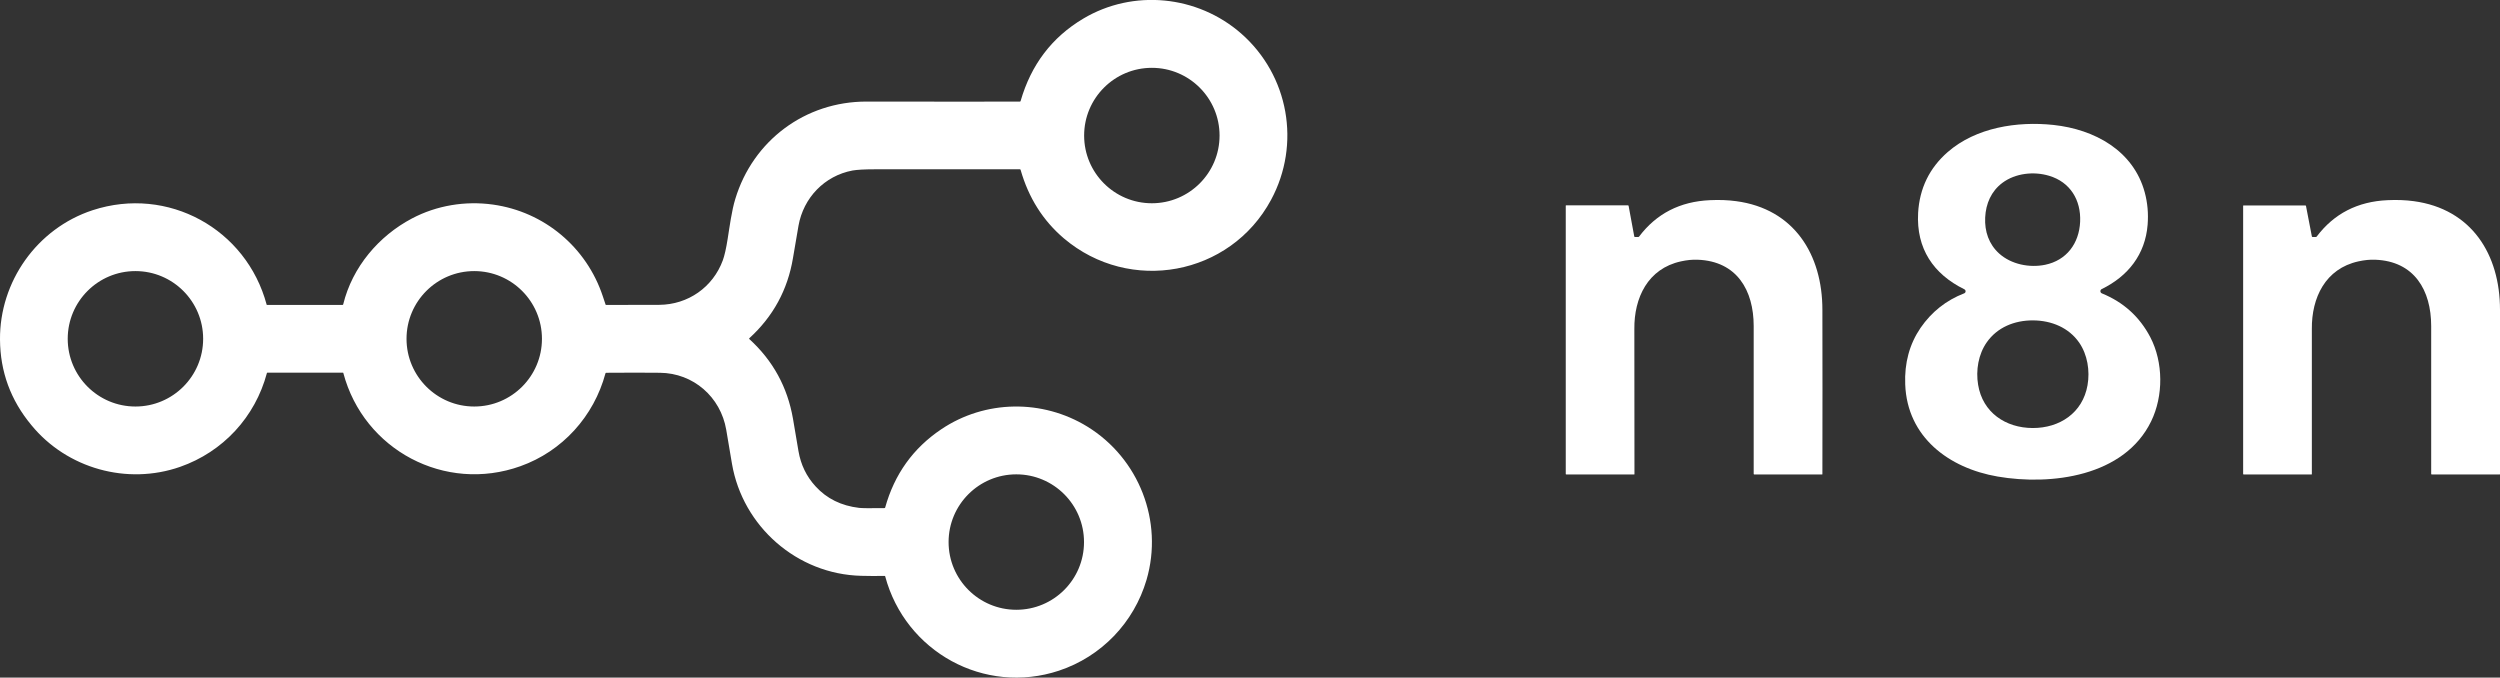 <svg xmlns="http://www.w3.org/2000/svg" xmlns:xlink="http://www.w3.org/1999/xlink" id="Capa_1" x="0px" y="0px" viewBox="0 0 2266.8 614.4" style="enable-background:new 0 0 2266.8 614.4;" xml:space="preserve"><rect x="0" y="0" width="2266.8" height="614.4" fill="#333333" stroke="none"/><style type="text/css">	.st0{fill:#FFFFFF;}</style><path class="st0" d="M925.4,91.6c9.5-32.9,28.4-57.8,56.8-74.7c45.3-27,103.6-21.2,143.2,13.5c43.2,37.9,54.3,100.3,27.1,150.8 c-37.1,68.9-128.1,85.6-187.9,34.9c-18.9-16.1-32-36.8-39.2-62.1c-0.1-0.3-0.3-0.5-0.6-0.5c-28.9,0-72.9,0-131.9,0 c-9.2,0-15.8,0.4-19.9,1.1c-25.4,4.8-44.5,24.7-49,50.1c-0.8,4.7-2.5,14.4-5,29.3c-4.8,28.8-18,53-39.6,72.7c-0.2,0.2-0.2,0.4,0,0.7 C700.9,327,714,351,719,379.6c0.1,0.7,1.8,10.6,5,29.5c2.1,12.2,7.2,22.9,15.5,31.9c10.1,11.1,23.3,17.6,39.5,19.5 c2.5,0.3,10.2,0.4,23,0.2c0.3,0,0.5-0.2,0.6-0.5c8.4-30.2,25.4-53.9,50.9-71c39.7-26.7,91.7-27.4,132.4-2.4 c46.8,28.8,69.2,85.8,53.7,138.9c-11.4,38.8-40.9,69.6-79.4,82.4c-67.6,22.4-139.3-17-157.6-85.6c0-0.2-0.2-0.3-0.4-0.3 c-7.9,0.1-15,0.1-21.3-0.1c-58.3-1.4-107.5-44.9-117.2-101.6c-0.4-2.5-2.2-12.7-5.2-30.8c-5.1-29.8-29.8-51.4-60.1-51.7 c-13.5-0.1-29.7-0.2-48.7,0c-0.4,0-0.6,0.2-0.7,0.5c-10.5,39.1-39.2,70.7-77.1,84.2c-68.4,24.5-142.1-14.7-160.6-84.5 c0-0.2-0.2-0.3-0.4-0.3h-68.5c-0.2,0-0.4,0.2-0.4,0.4c-10.6,39.8-39.8,71.4-78.7,85c-48.1,16.8-102.6,1.5-134.8-37.8 C9.6,362.8,0.2,337,0,307.9c-0.4-52.4,33.4-100.7,84-117.3c68.2-22.3,139.4,16.9,157.8,85.7c0,0.1,0.1,0.2,0.3,0.2h68.4 c0.4,0,0.6-0.2,0.7-0.6c8.3-33.8,32.2-61.9,62.3-77.8C396,186.2,422,182,447,185.5c46.5,6.5,84.9,38.7,99.6,83.2 c0.1,0.3,0.9,2.8,2.5,7.5c0.1,0.2,0.2,0.3,0.5,0.3c12.5,0,28.6,0,48.2-0.1c26-0.2,48.6-15.9,57.6-40.4c1.5-4.1,3-10.6,4.4-19.5 c1.7-10.6,3.6-25.4,6.9-36.1c16-52.9,63.4-88.4,119-88.3c75.2,0.1,121.6,0.1,139,0C925.1,92.1,925.3,92,925.4,91.6z M1105.8,122.9 c0-33.9-27.5-61.4-61.4-61.4c-33.9,0-61.4,27.5-61.4,61.4s27.5,61.4,61.4,61.4C1078.3,184.3,1105.8,156.8,1105.8,122.9z  M184.2,307.2c0-33.9-27.5-61.4-61.4-61.4s-61.4,27.5-61.4,61.4s27.5,61.4,61.4,61.4S184.2,341.1,184.2,307.2z M491.4,307.2 c0-33.9-27.5-61.4-61.4-61.4c-33.9,0-61.4,27.5-61.4,61.4s27.5,61.4,61.4,61.4C463.9,368.6,491.4,341.1,491.4,307.2z M982.9,491.5 c0-33.9-27.5-61.4-61.4-61.4c-33.9,0-61.4,27.5-61.4,61.4s27.5,61.4,61.4,61.4C955.5,552.9,982.9,525.4,982.9,491.5z"></path><path class="st0" d="M1780.9,266c1.7-0.6,1.8-2.9,0.2-3.7c-28-13.8-43.7-36.8-41.9-69.3c1.3-22.2,10.2-40.6,26.8-55.1 c25.7-22.4,63.2-28.1,96-24.6c37,4,72.4,23.1,82.7,61.2c2.5,9.3,3.4,19,2.6,29.2c-2.1,27-17.8,46.8-41.6,58.4 c-1.7,0.8-1.6,3.2,0.1,3.9c19.6,8,34.2,21.2,43.9,39.7c11.9,22.8,12,53.3,0.8,76.3c-24.4,50.2-90.8,58.4-139.2,50.1 c-44.2-7.6-82-35.7-83.8-83.5c-0.8-19.5,3.9-36.6,13.9-51.3C1751.4,282.8,1764.6,272.3,1780.9,266z M1800,197.2 c-0.6,12.6,3.3,24.2,12.7,32.7c10.9,9.8,27.4,13.1,41.6,10.2c19.5-4,30.9-19.4,31.8-39c0.9-19.7-9-36-28.1-41.7 c-13.9-4.2-30.6-2.4-42.4,6.4C1805.5,173.4,1800.6,184.6,1800,197.2z M1843,388.1c24.5,0.1,45.4-13.7,49.8-38.8 c2.3-13.1,0-27.7-7.6-38.7c-9.4-13.5-25-20-41.8-20.1c-16.8-0.1-32.4,6.3-41.9,19.8c-7.7,10.9-10.1,25.5-7.9,38.6 C1797.7,374,1818.5,388,1843,388.1z"></path><path class="st0" d="M1482.5,214.9h2.8c0.4,0,0.6-0.1,0.9-0.4c15.7-20.8,37.1-31.8,64.3-33c8.5-0.4,16.4-0.1,23.7,0.9 c52.6,7,78.2,48.4,78.2,98.5c0.1,47.4,0.1,97,0,149.1c0,0.1-0.1,0.2-0.2,0.2h-61.6c-0.3,0-0.5-0.2-0.5-0.5c0-8.5,0-53.2,0-134.1 c0-32.3-15.2-58.8-50.8-60.1c-4.7-0.2-9.8,0.3-15.2,1.5c-30,6.6-42.5,33-42.2,61.4c0,1.7,0,45.5,0.1,131.6c0,0.1-0.1,0.2-0.2,0.2 h-61.6c-0.4,0-0.5-0.2-0.5-0.5V186.5c0-0.2,0.2-0.3,0.3-0.3h56.1c0.3,0,0.6,0.2,0.6,0.5l5.1,27.6 C1481.8,214.7,1482.1,214.9,1482.5,214.9z"></path><path class="st0" d="M2096.2,214.3c0.1,0.4,0.3,0.6,0.7,0.6h2.8c0.4,0,0.6-0.1,0.9-0.4c15.7-20.8,37.1-31.8,64.3-33 c8.5-0.4,16.4-0.1,23.7,0.9c52.6,7.1,78.2,48.4,78.2,98.5c0.1,47.4,0.1,97.1,0,149.1c0,0.1-0.1,0.2-0.2,0.2l-61.7,0 c-0.3,0-0.5-0.2-0.5-0.5c0-8.5,0-53.2,0-134.1c0-32.3-15.2-58.8-50.8-60.1c-4.7-0.2-9.8,0.3-15.2,1.5c-30,6.6-42.5,33-42.2,61.4 c0,1.7,0,45.5,0,131.6c0,0.1-0.1,0.2-0.2,0.2l-61.6,0c-0.4,0-0.5-0.2-0.5-0.5l0-243.1c0-0.2,0.2-0.3,0.3-0.3l56.1,0 c0.3,0,0.6,0.2,0.6,0.5L2096.2,214.3z"></path></svg>
